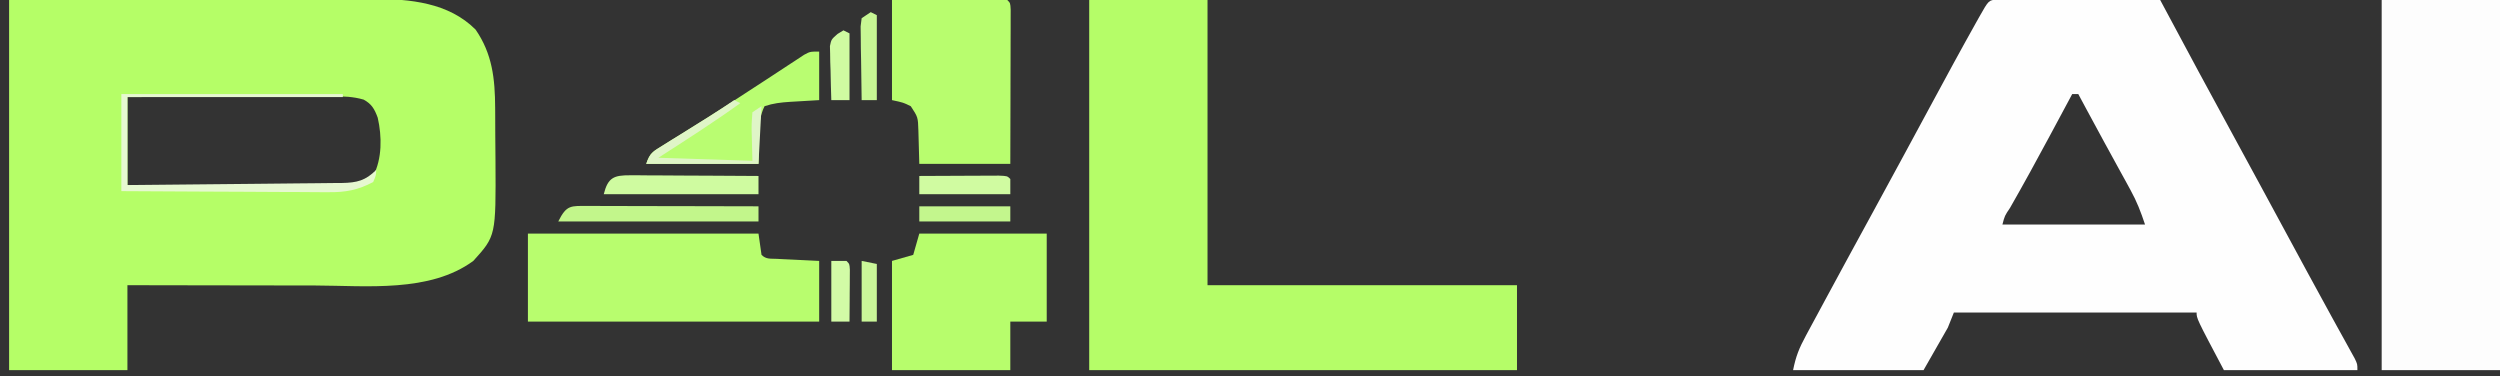 <?xml version="1.0" encoding="UTF-8"?>
<svg version="1.1" xmlns="http://www.w3.org/2000/svg" width="824" height="124">
<rect width="100%" height="100%" fill="#333333" stroke="none"/>
<path d="M0 0 C32.036 -0.121 32.036 -0.121 45.527 -0.146 C54.819 -0.164 64.11 -0.185 73.402 -0.226 C80.171 -0.256 86.94 -0.276 93.708 -0.282 C97.287 -0.286 100.866 -0.295 104.444 -0.317 C108.455 -0.342 112.466 -0.342 116.477 -0.341 C117.642 -0.351 118.808 -0.362 120.008 -0.373 C132.165 -0.328 144.824 0.824 153.75 9.75 C159.286 17.747 160.157 26.006 160.203 35.508 C160.209 36.429 160.215 37.35 160.22 38.3 C160.23 40.248 160.236 42.196 160.24 44.145 C160.25 47.094 160.281 50.043 160.312 52.992 C160.452 77.764 160.452 77.764 153 86 C138.664 96.517 117.827 94.15 100.914 94.098 C99.118 94.096 97.322 94.094 95.526 94.093 C90.847 94.09 86.169 94.08 81.49 94.069 C76.697 94.058 71.903 94.054 67.109 94.049 C57.74 94.038 48.37 94.021 39 94 C39 103.24 39 112.48 39 122 C26.13 122 13.26 122 0 122 C0 81.74 0 41.48 0 0 Z M39 32 C39 41.57 39 51.14 39 61 C48.823 61.068 58.645 61.123 68.468 61.155 C73.03 61.171 77.591 61.192 82.152 61.226 C86.555 61.259 90.957 61.277 95.36 61.285 C97.039 61.29 98.718 61.301 100.396 61.317 C102.75 61.339 105.102 61.342 107.456 61.341 C108.495 61.357 108.495 61.357 109.555 61.373 C113.869 61.346 116.577 60.652 120 58 C122.975 52.334 122.904 44.969 121.5 38.805 C120.456 35.969 119.535 34.291 116.852 32.831 C113.376 31.818 110.133 31.735 106.548 31.773 C105.449 31.773 105.449 31.773 104.329 31.772 C101.921 31.773 99.513 31.789 97.105 31.805 C95.431 31.808 93.757 31.811 92.082 31.813 C87.685 31.821 83.287 31.841 78.89 31.863 C74.398 31.883 69.907 31.892 65.416 31.902 C56.611 31.924 47.805 31.959 39 32 Z " fill="#B5FE67" transform="translate(3,0)"/>
<path d="M0 0 C0.993 0.002 1.985 0.004 3.008 0.007 C4.129 0.007 5.25 0.007 6.405 0.007 C8.235 0.015 8.235 0.015 10.101 0.023 C11.964 0.025 11.964 0.025 13.864 0.027 C17.17 0.032 20.476 0.041 23.782 0.052 C27.153 0.062 30.525 0.066 33.896 0.071 C40.516 0.082 47.135 0.099 53.754 0.12 C54.404 1.337 54.404 1.337 55.067 2.578 C62.587 16.652 70.14 30.706 77.797 44.706 C80.943 50.461 84.069 56.227 87.191 61.995 C87.731 62.992 88.27 63.988 88.826 65.015 C91.018 69.064 93.208 73.113 95.399 77.161 C96.494 79.185 97.59 81.208 98.685 83.232 C99.764 85.225 100.842 87.218 101.92 89.212 C104.674 94.301 107.444 99.381 110.238 104.448 C110.797 105.464 111.356 106.48 111.931 107.526 C113 109.467 114.072 111.406 115.149 113.343 C115.623 114.206 116.097 115.068 116.586 115.956 C117.006 116.715 117.426 117.473 117.859 118.255 C118.754 120.12 118.754 120.12 118.754 122.12 C104.234 122.12 89.714 122.12 74.754 122.12 C65.754 105.12 65.754 105.12 65.754 103.12 C39.354 103.12 12.954 103.12 -14.246 103.12 C-14.906 104.77 -15.566 106.42 -16.246 108.12 C-18.886 112.74 -21.526 117.36 -24.246 122.12 C-38.436 122.12 -52.626 122.12 -67.246 122.12 C-66.331 117.544 -65.247 114.875 -63.07 110.843 C-62.749 110.244 -62.428 109.645 -62.098 109.028 C-61.049 107.076 -59.992 105.129 -58.934 103.183 C-58.2 101.822 -57.468 100.461 -56.735 99.1 C-54.581 95.102 -52.415 91.11 -50.246 87.12 C-49.678 86.074 -49.11 85.027 -48.525 83.949 C-46.08 79.45 -43.627 74.955 -41.168 70.464 C-38.031 64.734 -34.919 58.99 -31.809 53.245 C-31.271 52.253 -30.734 51.26 -30.18 50.238 C-27.4 45.104 -24.624 39.969 -21.852 34.831 C-16.95 25.754 -12.044 16.68 -6.996 7.683 C-6.44 6.689 -6.44 6.689 -5.872 5.675 C-2.752 0.147 -2.752 0.147 0 0 Z M24.754 31.12 C24.377 31.824 24 32.528 23.611 33.253 C21.848 36.543 20.083 39.832 18.316 43.12 C17.999 43.71 17.682 44.301 17.356 44.909 C13.073 52.876 8.744 60.814 4.244 68.661 C2.505 71.235 2.505 71.235 1.754 74.12 C17.264 74.12 32.774 74.12 48.754 74.12 C47.327 69.839 46.078 66.596 43.961 62.741 C43.416 61.743 42.871 60.745 42.309 59.716 C41.734 58.674 41.159 57.632 40.566 56.558 C39.392 54.411 38.217 52.264 37.043 50.116 C36.194 48.571 36.194 48.571 35.329 46.995 C33.348 43.38 31.39 39.753 29.441 36.12 C28.909 35.13 28.377 34.14 27.828 33.12 C27.473 32.46 27.119 31.8 26.754 31.12 C26.094 31.12 25.434 31.12 24.754 31.12 Z " fill="#FEFEFE" transform="translate(658.246,-0.12)"/>
<path d="M0 0 C12.87 0 25.74 0 39 0 C39 31.02 39 62.04 39 94 C72.66 94 106.32 94 141 94 C141 103.24 141 112.48 141 122 C94.47 122 47.94 122 0 122 C0 81.74 0 41.48 0 0 Z " fill="#B5FD68" transform="translate(359,0)"/>
<path d="M0 0 C12.87 0 25.74 0 39 0 C39 40.26 39 80.52 39 122 C26.13 122 13.26 122 0 122 C0 81.74 0 41.48 0 0 Z " fill="#FDFDFD" transform="translate(785,0)"/>
<path d="M0 0 C25.08 0 50.16 0 76 0 C76.495 3.465 76.495 3.465 77 7 C78.514 8.514 79.925 8.213 82.035 8.316 C82.764 8.355 83.492 8.393 84.242 8.432 C85.173 8.475 86.104 8.518 87.062 8.562 C90.012 8.707 92.961 8.851 96 9 C96 15.6 96 22.2 96 29 C64.32 29 32.64 29 0 29 C0 19.43 0 9.86 0 0 Z " fill="#B8FD6E" transform="translate(174,77)"/>
<path d="M0 0 C13.86 0 27.72 0 42 0 C42 9.57 42 19.14 42 29 C38.04 29 34.08 29 30 29 C30 34.28 30 39.56 30 45 C17.13 45 4.26 45 -9 45 C-9 33.12 -9 21.24 -9 9 C-6.69 8.34 -4.38 7.68 -2 7 C-1.34 4.69 -0.68 2.38 0 0 Z " fill="#B7FD6C" transform="translate(303,77)"/>
<path d="M0 0 C5.394 -0.023 10.787 -0.043 16.18 -0.055 C18.017 -0.06 19.853 -0.067 21.689 -0.075 C24.323 -0.088 26.956 -0.093 29.59 -0.098 C30.416 -0.103 31.242 -0.108 32.093 -0.113 C34.062 -0.113 36.032 -0.062 38 0 C39 1 39 1 39.12 3.132 C39.118 4.072 39.116 5.011 39.114 5.979 C39.113 7.04 39.113 8.101 39.113 9.194 C39.108 10.348 39.103 11.502 39.098 12.691 C39.096 13.866 39.095 15.041 39.093 16.252 C39.088 20.022 39.075 23.792 39.062 27.562 C39.057 30.111 39.053 32.66 39.049 35.209 C39.039 41.473 39.019 47.736 39 54 C29.1 54 19.2 54 9 54 C8.75 45.688 8.75 45.688 8.702 43.081 C8.569 38.633 8.569 38.633 6.203 35.02 C3.769 33.81 3.769 33.81 0 33 C0 22.11 0 11.22 0 0 Z " fill="#B8FD6E" transform="translate(294,0)"/>
<path d="M0 0 C0 5.28 0 10.56 0 16 C-7.312 16.438 -7.312 16.438 -9.603 16.568 C-12.606 16.758 -15.132 17.044 -18 18 C-20.848 23.696 -19.626 30.643 -20 37 C-32.21 37 -44.42 37 -57 37 C-55.8 33.4 -54.943 33.05 -51.793 31.102 C-50.906 30.546 -50.019 29.991 -49.105 29.418 C-48.142 28.826 -47.179 28.235 -46.188 27.625 C-44.174 26.367 -42.161 25.108 -40.148 23.848 C-39.123 23.208 -38.098 22.569 -37.042 21.911 C-32.431 19.014 -27.871 16.041 -23.312 13.062 C-21.675 11.997 -20.037 10.932 -18.398 9.867 C-15.731 8.131 -13.069 6.387 -10.414 4.633 C-9.432 3.991 -8.45 3.349 -7.438 2.688 C-6.632 2.155 -5.826 1.623 -4.996 1.074 C-3 0 -3 0 0 0 Z " fill="#B9FD71" transform="translate(270,17)"/>
<path d="M0 0 C1.862 0 1.862 0 3.761 0 C5.12 0.005 6.48 0.011 7.839 0.016 C9.227 0.018 10.614 0.019 12.001 0.02 C15.654 0.024 19.307 0.034 22.96 0.045 C26.687 0.055 30.413 0.06 34.14 0.065 C41.454 0.075 48.768 0.092 56.082 0.114 C56.082 1.764 56.082 3.414 56.082 5.114 C34.302 5.114 12.522 5.114 -9.918 5.114 C-7.147 -0.43 -5.829 -0.012 0 0 Z " fill="#C2F68B" transform="translate(193.918,67.886)"/>
<path d="M0 0 C1.411 0 1.411 0 2.851 0 C3.863 0.011 4.876 0.021 5.919 0.032 C7.478 0.036 7.478 0.036 9.068 0.04 C12.389 0.052 15.711 0.077 19.032 0.102 C21.283 0.112 23.534 0.121 25.784 0.129 C31.305 0.151 36.825 0.185 42.345 0.227 C42.345 2.207 42.345 4.187 42.345 6.227 C25.515 6.227 8.685 6.227 -8.655 6.227 C-7.281 0.731 -5.29 -0.028 0 0 Z " fill="#CFFBA0" transform="translate(207.655,57.773)"/>
<path d="M0 0 C24.09 0 48.18 0 73 0 C73 0.33 73 0.66 73 1 C49.57 1 26.14 1 2 1 C2 10.57 2 20.14 2 30 C11.84 29.915 21.68 29.821 31.52 29.712 C36.089 29.663 40.658 29.616 45.228 29.578 C49.637 29.541 54.046 29.495 58.455 29.442 C60.137 29.423 61.82 29.408 63.502 29.397 C65.858 29.38 68.214 29.351 70.569 29.319 C71.614 29.316 71.614 29.316 72.679 29.312 C77.678 29.226 80.47 28.53 84 25 C83.938 26.812 83.938 26.812 83 29 C78.004 31.626 73.88 32.429 68.229 32.341 C67.115 32.341 67.115 32.341 65.979 32.342 C63.55 32.34 61.121 32.317 58.691 32.293 C56.997 32.287 55.304 32.283 53.61 32.28 C49.169 32.269 44.729 32.239 40.289 32.206 C35.75 32.175 31.212 32.162 26.674 32.146 C17.782 32.114 8.891 32.062 0 32 C0 21.44 0 10.88 0 0 Z " fill="#E6F8D1" transform="translate(40,31)"/>
<path d="M0 0 C4.112 -0.025 8.223 -0.043 12.335 -0.055 C13.735 -0.06 15.135 -0.067 16.534 -0.075 C18.542 -0.088 20.551 -0.093 22.559 -0.098 C24.373 -0.106 24.373 -0.106 26.224 -0.114 C29 0 29 0 30 1 C30 2.65 30 4.3 30 6 C20.1 6 10.2 6 0 6 C0 4.02 0 2.04 0 0 Z " fill="#D0FBA1" transform="translate(303,58)"/>
<path d="M0 0 C9.9 0 19.8 0 30 0 C30 1.65 30 3.3 30 5 C20.1 5 10.2 5 0 5 C0 3.35 0 1.7 0 0 Z " fill="#C3F68D" transform="translate(303,68)"/>
<path d="M0 0 C0.66 0.33 1.32 0.66 2 1 C2 10.24 2 19.48 2 29 C0.35 29 -1.3 29 -3 29 C-3.087 24.542 -3.14 20.084 -3.188 15.625 C-3.213 14.354 -3.238 13.083 -3.264 11.773 C-3.273 10.562 -3.283 9.35 -3.293 8.102 C-3.309 6.981 -3.324 5.86 -3.341 4.706 C-3.228 3.813 -3.116 2.92 -3 2 C-2.01 1.34 -1.02 0.68 0 0 Z " fill="#C7F794" transform="translate(287,4)"/>
<path d="M0 0 C0.66 0.33 1.32 0.66 2 1 C2 8.26 2 15.52 2 23 C0.02 23 -1.96 23 -4 23 C-4.116 19.729 -4.187 16.459 -4.25 13.188 C-4.284 12.259 -4.317 11.33 -4.352 10.373 C-4.364 9.48 -4.377 8.588 -4.391 7.668 C-4.412 6.846 -4.433 6.024 -4.454 5.177 C-4 3 -4 3 -1.976 1.208 C-0.998 0.61 -0.998 0.61 0 0 Z " fill="#CFFBA1" transform="translate(278,10)"/>
<path d="M0 0 C0.66 0.33 1.32 0.66 2 1 C-6.791 7.329 -15.889 13.143 -25 19 C-14.77 19.33 -4.54 19.66 6 20 C5.881 14.824 5.881 14.824 5.73 9.649 C5.708 7.764 5.851 5.879 6 4 C6.99 3.34 7.98 2.68 9 2 C8.67 8.27 8.34 14.54 8 21 C-4.21 21 -16.42 21 -29 21 C-27.756 17.267 -26.592 16.829 -23.301 14.785 C-21.857 13.879 -21.857 13.879 -20.385 12.955 C-19.371 12.331 -18.357 11.706 -17.312 11.062 C-15.329 9.825 -13.346 8.586 -11.363 7.348 C-10.432 6.769 -9.501 6.19 -8.542 5.594 C-5.655 3.783 -2.818 1.915 0 0 Z " fill="#DFF5C7" transform="translate(242,33)"/>
<path d="M0 0 C1.65 0 3.3 0 5 0 C6 1 6 1 6.114 2.858 C6.108 3.648 6.103 4.439 6.098 5.254 C6.094 6.108 6.091 6.962 6.088 7.842 C6.08 8.74 6.071 9.637 6.062 10.562 C6.058 11.464 6.053 12.366 6.049 13.295 C6.037 15.53 6.021 17.765 6 20 C4.02 20 2.04 20 0 20 C0 13.4 0 6.8 0 0 Z " fill="#D2FBA6" transform="translate(274,86)"/>
<path d="M0 0 C2.475 0.495 2.475 0.495 5 1 C5 7.27 5 13.54 5 20 C3.35 20 1.7 20 0 20 C0 13.4 0 6.8 0 0 Z " fill="#CAF799" transform="translate(284,86)"/>
</svg>

